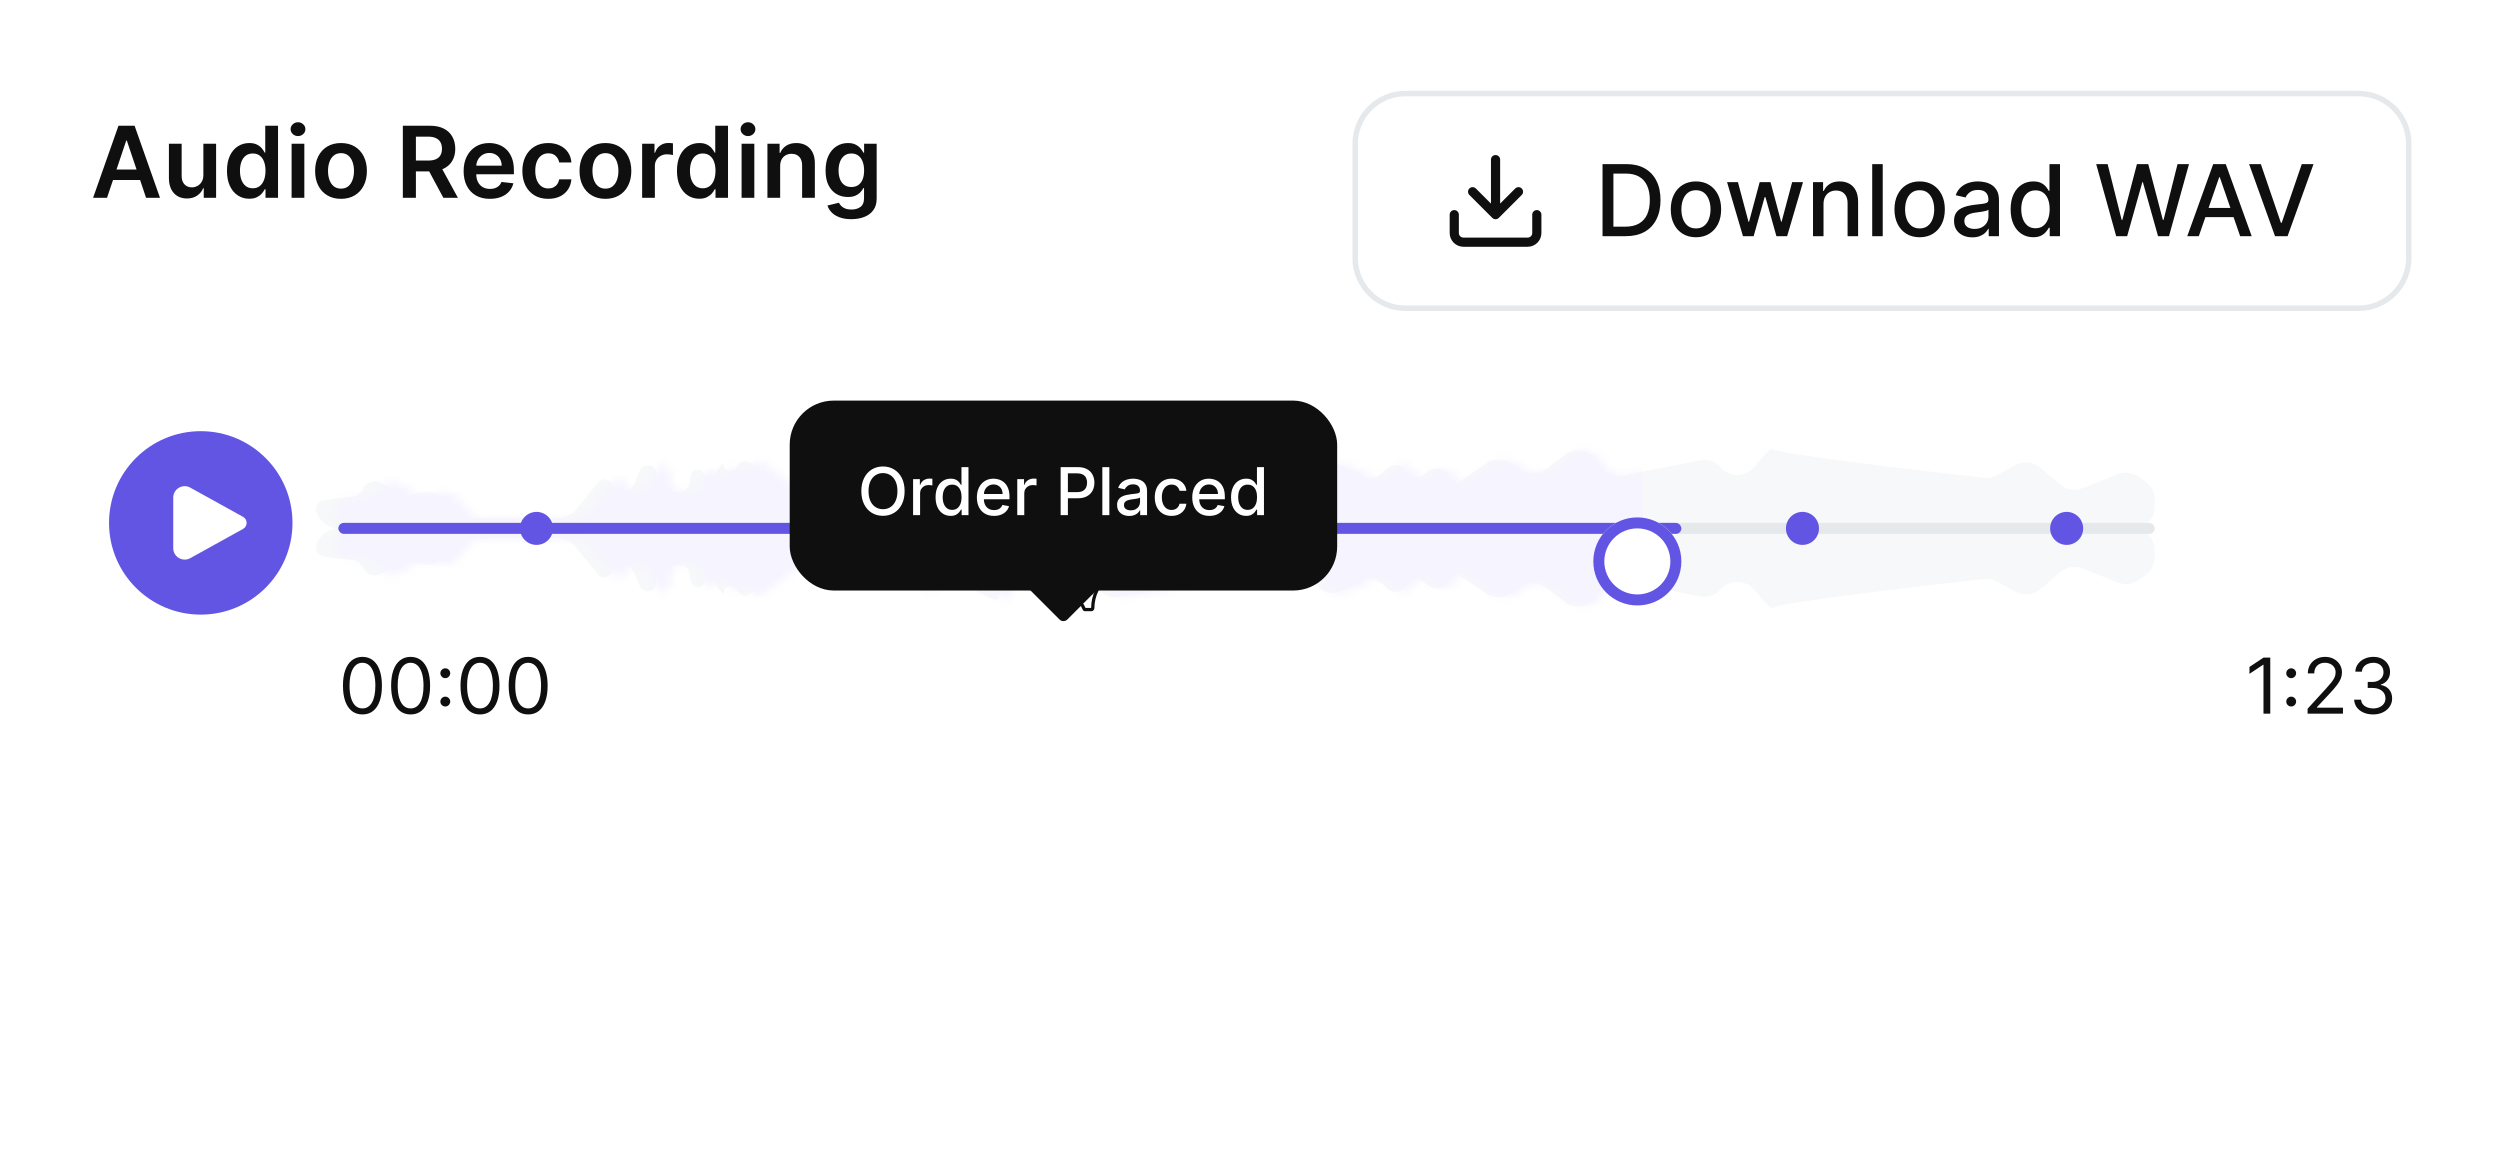<svg width="319" height="148" viewBox="0 0 319 148" fill="none" xmlns="http://www.w3.org/2000/svg">
<mask id="mask0_252_1200" style="mask-type:alpha" maskUnits="userSpaceOnUse" x="-21" y="-320" width="361" height="468">
<rect x="-20.667" y="-320" width="360" height="468" rx="30" fill="#002D63"/>
</mask>
<g mask="url(#mask0_252_1200)">
</g>
<g clip-path="url(#clip0_252_1200)">
<rect x="0.333" width="317.333" height="106.051" rx="14.24" fill="white"/>
<path d="M13.658 25.237H11.88L15.117 16.043H17.173L20.415 25.237H18.637L16.181 17.929H16.109L13.658 25.237ZM13.716 21.632H18.565V22.97H13.716V21.632ZM25.949 22.337V18.342H27.574V25.237H25.998V24.012H25.926C25.771 24.398 25.515 24.713 25.159 24.959C24.805 25.204 24.37 25.327 23.852 25.327C23.4 25.327 23.001 25.227 22.654 25.026C22.309 24.823 22.04 24.528 21.845 24.142C21.651 23.753 21.554 23.283 21.554 22.732V18.342H23.179V22.481C23.179 22.918 23.299 23.265 23.538 23.522C23.777 23.78 24.092 23.908 24.481 23.908C24.72 23.908 24.952 23.85 25.177 23.733C25.401 23.616 25.585 23.443 25.729 23.212C25.875 22.979 25.949 22.687 25.949 22.337ZM31.804 25.358C31.262 25.358 30.777 25.219 30.349 24.941C29.921 24.663 29.583 24.259 29.335 23.729C29.086 23.199 28.962 22.556 28.962 21.798C28.962 21.032 29.088 20.386 29.339 19.859C29.594 19.329 29.936 18.93 30.367 18.66C30.798 18.388 31.279 18.252 31.808 18.252C32.212 18.252 32.545 18.321 32.805 18.458C33.065 18.593 33.272 18.756 33.425 18.948C33.577 19.136 33.695 19.314 33.779 19.482H33.846V16.043H35.476V25.237H33.878V24.151H33.779C33.695 24.318 33.574 24.496 33.416 24.685C33.257 24.87 33.047 25.029 32.787 25.161C32.527 25.293 32.199 25.358 31.804 25.358ZM32.257 24.025C32.601 24.025 32.895 23.932 33.137 23.747C33.38 23.558 33.564 23.296 33.689 22.961C33.815 22.626 33.878 22.235 33.878 21.789C33.878 21.343 33.815 20.956 33.689 20.627C33.567 20.297 33.384 20.042 33.142 19.859C32.902 19.676 32.607 19.585 32.257 19.585C31.895 19.585 31.593 19.679 31.35 19.868C31.108 20.056 30.925 20.317 30.803 20.649C30.68 20.981 30.619 21.361 30.619 21.789C30.619 22.22 30.68 22.605 30.803 22.943C30.928 23.278 31.113 23.543 31.355 23.738C31.6 23.929 31.901 24.025 32.257 24.025ZM37.208 25.237V18.342H38.833V25.237H37.208ZM38.025 17.363C37.767 17.363 37.546 17.278 37.36 17.107C37.175 16.933 37.082 16.726 37.082 16.483C37.082 16.238 37.175 16.03 37.36 15.859C37.546 15.685 37.767 15.599 38.025 15.599C38.285 15.599 38.507 15.685 38.689 15.859C38.875 16.03 38.968 16.238 38.968 16.483C38.968 16.726 38.875 16.933 38.689 17.107C38.507 17.278 38.285 17.363 38.025 17.363ZM43.512 25.372C42.839 25.372 42.255 25.224 41.761 24.927C41.267 24.631 40.884 24.217 40.612 23.684C40.343 23.151 40.208 22.529 40.208 21.816C40.208 21.104 40.343 20.48 40.612 19.944C40.884 19.409 41.267 18.993 41.761 18.696C42.255 18.4 42.839 18.252 43.512 18.252C44.185 18.252 44.769 18.4 45.263 18.696C45.757 18.993 46.138 19.409 46.407 19.944C46.68 20.48 46.816 21.104 46.816 21.816C46.816 22.529 46.68 23.151 46.407 23.684C46.138 24.217 45.757 24.631 45.263 24.927C44.769 25.224 44.185 25.372 43.512 25.372ZM43.521 24.07C43.886 24.07 44.191 23.97 44.437 23.769C44.682 23.566 44.865 23.293 44.984 22.952C45.107 22.611 45.169 22.231 45.169 21.812C45.169 21.39 45.107 21.008 44.984 20.667C44.865 20.323 44.682 20.049 44.437 19.846C44.191 19.642 43.886 19.54 43.521 19.54C43.147 19.54 42.836 19.642 42.587 19.846C42.342 20.049 42.158 20.323 42.035 20.667C41.915 21.008 41.855 21.39 41.855 21.812C41.855 22.231 41.915 22.611 42.035 22.952C42.158 23.293 42.342 23.566 42.587 23.769C42.836 23.97 43.147 24.07 43.521 24.07ZM51.403 25.237V16.043H54.851C55.557 16.043 56.15 16.166 56.629 16.411C57.11 16.657 57.474 17.001 57.719 17.444C57.968 17.884 58.092 18.397 58.092 18.984C58.092 19.573 57.966 20.085 57.715 20.519C57.467 20.95 57.1 21.284 56.615 21.52C56.13 21.753 55.535 21.87 54.828 21.87H52.373V20.488H54.604C55.017 20.488 55.355 20.431 55.618 20.317C55.882 20.2 56.076 20.031 56.202 19.81C56.331 19.585 56.395 19.31 56.395 18.984C56.395 18.657 56.331 18.379 56.202 18.149C56.073 17.915 55.877 17.739 55.614 17.619C55.351 17.496 55.011 17.435 54.595 17.435H53.069V25.237H51.403ZM56.153 21.071L58.429 25.237H56.57L54.334 21.071H56.153ZM62.507 25.372C61.816 25.372 61.219 25.228 60.716 24.941C60.216 24.651 59.832 24.241 59.562 23.711C59.293 23.178 59.158 22.551 59.158 21.83C59.158 21.12 59.293 20.498 59.562 19.962C59.835 19.424 60.215 19.005 60.703 18.705C61.19 18.403 61.764 18.252 62.422 18.252C62.847 18.252 63.248 18.321 63.625 18.458C64.005 18.593 64.34 18.802 64.631 19.087C64.924 19.371 65.154 19.733 65.322 20.173C65.49 20.61 65.573 21.131 65.573 21.735V22.234H59.921V21.138H64.016C64.013 20.827 63.945 20.55 63.814 20.308C63.682 20.062 63.498 19.869 63.261 19.729C63.028 19.588 62.756 19.518 62.444 19.518C62.112 19.518 61.82 19.599 61.569 19.76C61.318 19.919 61.122 20.128 60.981 20.389C60.843 20.646 60.773 20.929 60.77 21.237V22.193C60.77 22.595 60.843 22.939 60.99 23.226C61.136 23.51 61.342 23.729 61.605 23.881C61.868 24.031 62.176 24.106 62.53 24.106C62.766 24.106 62.98 24.073 63.172 24.007C63.363 23.938 63.529 23.838 63.67 23.706C63.811 23.575 63.917 23.412 63.989 23.217L65.506 23.388C65.41 23.789 65.228 24.139 64.958 24.438C64.692 24.734 64.351 24.965 63.935 25.129C63.519 25.291 63.043 25.372 62.507 25.372ZM69.956 25.372C69.268 25.372 68.677 25.221 68.183 24.918C67.692 24.616 67.313 24.199 67.047 23.666C66.784 23.13 66.652 22.514 66.652 21.816C66.652 21.116 66.787 20.498 67.056 19.962C67.325 19.424 67.706 19.005 68.196 18.705C68.69 18.403 69.274 18.252 69.947 18.252C70.507 18.252 71.002 18.355 71.433 18.562C71.867 18.765 72.213 19.054 72.47 19.428C72.728 19.799 72.874 20.233 72.91 20.73H71.357C71.294 20.398 71.144 20.121 70.908 19.899C70.674 19.675 70.362 19.563 69.97 19.563C69.637 19.563 69.346 19.652 69.094 19.832C68.843 20.009 68.647 20.263 68.506 20.595C68.368 20.927 68.3 21.326 68.3 21.789C68.3 22.259 68.368 22.663 68.506 23.002C68.644 23.337 68.837 23.596 69.085 23.778C69.337 23.958 69.631 24.047 69.97 24.047C70.209 24.047 70.423 24.003 70.612 23.913C70.803 23.82 70.963 23.687 71.092 23.513C71.221 23.34 71.309 23.129 71.357 22.88H72.91C72.871 23.368 72.728 23.801 72.479 24.178C72.231 24.552 71.892 24.845 71.465 25.058C71.037 25.267 70.534 25.372 69.956 25.372ZM77.252 25.372C76.579 25.372 75.995 25.224 75.501 24.927C75.008 24.631 74.625 24.217 74.352 23.684C74.083 23.151 73.948 22.529 73.948 21.816C73.948 21.104 74.083 20.48 74.352 19.944C74.625 19.409 75.008 18.993 75.501 18.696C75.995 18.4 76.579 18.252 77.252 18.252C77.926 18.252 78.509 18.4 79.003 18.696C79.497 18.993 79.879 19.409 80.148 19.944C80.42 20.48 80.556 21.104 80.556 21.816C80.556 22.529 80.42 23.151 80.148 23.684C79.879 24.217 79.497 24.631 79.003 24.927C78.509 25.224 77.926 25.372 77.252 25.372ZM77.261 24.07C77.626 24.07 77.932 23.97 78.177 23.769C78.423 23.566 78.605 23.293 78.725 22.952C78.847 22.611 78.909 22.231 78.909 21.812C78.909 21.39 78.847 21.008 78.725 20.667C78.605 20.323 78.423 20.049 78.177 19.846C77.932 19.642 77.626 19.54 77.261 19.54C76.887 19.54 76.576 19.642 76.328 19.846C76.082 20.049 75.898 20.323 75.775 20.667C75.656 21.008 75.596 21.39 75.596 21.812C75.596 22.231 75.656 22.611 75.775 22.952C75.898 23.293 76.082 23.566 76.328 23.769C76.576 23.97 76.887 24.07 77.261 24.07ZM81.936 25.237V18.342H83.512V19.491H83.583C83.709 19.093 83.925 18.786 84.23 18.571C84.538 18.352 84.89 18.243 85.285 18.243C85.375 18.243 85.475 18.247 85.586 18.256C85.699 18.262 85.794 18.273 85.868 18.288V19.783C85.8 19.759 85.69 19.738 85.541 19.72C85.394 19.699 85.252 19.688 85.114 19.688C84.818 19.688 84.552 19.753 84.315 19.881C84.082 20.007 83.898 20.182 83.763 20.407C83.628 20.631 83.561 20.89 83.561 21.183V25.237H81.936ZM89.223 25.358C88.681 25.358 88.197 25.219 87.769 24.941C87.341 24.663 87.002 24.259 86.754 23.729C86.505 23.199 86.381 22.556 86.381 21.798C86.381 21.032 86.507 20.386 86.758 19.859C87.013 19.329 87.356 18.93 87.787 18.66C88.218 18.388 88.698 18.252 89.228 18.252C89.632 18.252 89.964 18.321 90.224 18.458C90.484 18.593 90.691 18.756 90.844 18.948C90.996 19.136 91.115 19.314 91.198 19.482H91.266V16.043H92.895V25.237H91.297V24.151H91.198C91.115 24.318 90.993 24.496 90.835 24.685C90.676 24.87 90.467 25.029 90.206 25.161C89.946 25.293 89.618 25.358 89.223 25.358ZM89.677 24.025C90.021 24.025 90.314 23.932 90.556 23.747C90.799 23.558 90.983 23.296 91.109 22.961C91.234 22.626 91.297 22.235 91.297 21.789C91.297 21.343 91.234 20.956 91.109 20.627C90.986 20.297 90.803 20.042 90.561 19.859C90.321 19.676 90.027 19.585 89.677 19.585C89.314 19.585 89.012 19.679 88.77 19.868C88.527 20.056 88.345 20.317 88.222 20.649C88.099 20.981 88.038 21.361 88.038 21.789C88.038 22.22 88.099 22.605 88.222 22.943C88.348 23.278 88.532 23.543 88.774 23.738C89.019 23.929 89.32 24.025 89.677 24.025ZM94.627 25.237V18.342H96.252V25.237H94.627ZM95.444 17.363C95.187 17.363 94.965 17.278 94.78 17.107C94.594 16.933 94.501 16.726 94.501 16.483C94.501 16.238 94.594 16.03 94.78 15.859C94.965 15.685 95.187 15.599 95.444 15.599C95.704 15.599 95.926 15.685 96.109 15.859C96.294 16.03 96.387 16.238 96.387 16.483C96.387 16.726 96.294 16.933 96.109 17.107C95.926 17.278 95.704 17.363 95.444 17.363ZM99.548 21.197V25.237H97.923V18.342H99.477V19.513H99.557C99.716 19.127 99.969 18.82 100.316 18.593C100.666 18.366 101.099 18.252 101.614 18.252C102.089 18.252 102.504 18.354 102.857 18.557C103.213 18.761 103.489 19.055 103.683 19.442C103.881 19.828 103.978 20.296 103.975 20.847V25.237H102.35V21.098C102.35 20.637 102.23 20.276 101.991 20.016C101.754 19.756 101.426 19.626 101.007 19.626C100.723 19.626 100.47 19.688 100.249 19.814C100.03 19.937 99.858 20.115 99.733 20.348C99.61 20.582 99.548 20.865 99.548 21.197ZM108.626 27.967C108.042 27.967 107.541 27.887 107.122 27.729C106.703 27.573 106.366 27.364 106.112 27.1C105.857 26.837 105.681 26.545 105.582 26.225L107.046 25.87C107.111 26.005 107.207 26.138 107.333 26.27C107.459 26.404 107.628 26.515 107.84 26.602C108.056 26.692 108.327 26.737 108.653 26.737C109.114 26.737 109.495 26.624 109.798 26.4C110.1 26.178 110.251 25.813 110.251 25.305V23.998H110.17C110.086 24.166 109.964 24.338 109.802 24.514C109.643 24.691 109.432 24.839 109.169 24.959C108.909 25.079 108.581 25.138 108.186 25.138C107.656 25.138 107.176 25.014 106.745 24.766C106.317 24.514 105.976 24.14 105.721 23.643C105.47 23.144 105.344 22.518 105.344 21.767C105.344 21.01 105.47 20.371 105.721 19.85C105.976 19.326 106.318 18.93 106.749 18.66C107.18 18.388 107.661 18.252 108.19 18.252C108.594 18.252 108.927 18.321 109.187 18.458C109.45 18.593 109.66 18.756 109.815 18.948C109.971 19.136 110.089 19.314 110.17 19.482H110.26V18.342H111.863V25.349C111.863 25.939 111.722 26.427 111.441 26.813C111.159 27.199 110.775 27.488 110.287 27.679C109.799 27.871 109.245 27.967 108.626 27.967ZM108.639 23.863C108.983 23.863 109.277 23.78 109.519 23.612C109.762 23.444 109.946 23.203 110.071 22.889C110.197 22.575 110.26 22.198 110.26 21.758C110.26 21.324 110.197 20.944 110.071 20.618C109.949 20.291 109.766 20.039 109.524 19.859C109.284 19.676 108.989 19.585 108.639 19.585C108.277 19.585 107.975 19.679 107.732 19.868C107.49 20.056 107.307 20.315 107.185 20.645C107.062 20.971 107.001 21.342 107.001 21.758C107.001 22.18 107.062 22.55 107.185 22.867C107.31 23.181 107.495 23.427 107.737 23.603C107.982 23.777 108.283 23.863 108.639 23.863Z" fill="#0F0F0F"/>
<path d="M272.42 67.438C273.837 67.581 274.943 68.778 274.943 70.233V71.085C274.943 71.964 274.532 72.792 273.831 73.323L272.992 73.96C272.21 74.553 271.177 74.695 270.264 74.335L265.707 72.539C264.739 72.157 263.637 72.342 262.847 73.021L260.355 75.16C259.475 75.915 258.222 76.052 257.2 75.505L254.764 74.202C254.264 73.935 253.695 73.824 253.131 73.887C243.822 74.921 226.686 76.956 226.293 77.537C226.057 77.884 225.05 76.773 223.994 75.402C222.891 73.972 220.737 73.836 219.56 75.206C218.919 75.952 217.927 76.296 216.962 76.106L207.079 74.164C205.935 73.939 204.771 74.444 204.154 75.433L203.768 76.051C202.893 77.452 201.003 77.799 199.687 76.801L197.3 74.99C196.352 74.272 195.054 74.228 194.06 74.881L192.768 75.73C191.798 76.367 190.536 76.341 189.586 75.674C187.838 74.446 185.789 73.044 185.584 73.042C185.479 73.042 185.283 73.386 185.06 73.873C184.522 75.051 183.003 75.45 182.043 74.58L181.773 74.335C181.091 73.716 180.035 73.847 179.515 74.574L179.322 74.881C178.802 75.608 177.746 75.739 177.064 75.12L176.313 74.439C175.439 73.646 174.107 73.646 173.233 74.439C173.023 74.629 172.779 74.779 172.514 74.881L170.871 75.512C169.585 76.005 168.144 75.341 167.686 74.042C167.291 72.922 166.148 72.248 164.977 72.443L142.754 76.147C141.766 76.311 140.766 75.938 140.127 75.166L140.025 75.042C139.56 74.48 138.896 74.12 138.17 74.04C134.599 73.646 129.069 73.042 128.827 73.042C128.488 73.043 127.475 75.664 127.306 76.413C127.196 76.896 124.882 75.624 123.075 74.525C122.329 74.071 121.42 73.963 120.598 74.257L118.186 75.12C117.244 75.457 116.197 75.265 115.418 74.637C113.963 73.462 112.175 72.106 111.766 72.106C111.721 72.106 111.673 72.122 111.624 72.153C110.129 73.116 108.533 74.25 107.221 73.049C106.585 72.466 105.684 72.271 104.864 72.538L104.218 72.749C103.635 72.939 103.006 72.933 102.427 72.733L102.028 72.594C101.146 72.288 100.169 72.441 99.422 73.001L95.718 75.78C95.252 76.13 94.59 76.035 94.24 75.569L93.915 75.138C93.41 74.466 92.34 74.823 92.34 75.664C92.34 76.05 91.825 75.315 91.293 74.443C90.937 73.86 90.066 73.88 89.762 74.492C89.399 75.224 88.314 75.07 88.169 74.267L87.962 73.119C87.856 72.532 87.345 72.106 86.749 72.106H85.087C84.335 72.106 83.725 72.715 83.725 73.467V74.4C83.725 75.461 82.352 75.881 81.757 75.002C81.718 74.944 81.684 74.882 81.657 74.817L80.906 73.031C80.67 72.471 80.12 72.106 79.511 72.106H79.133C78.656 72.106 78.241 72.433 78.129 72.897C77.93 73.725 76.868 73.969 76.328 73.31L73.419 69.763C72.886 69.112 72.088 68.734 71.246 68.734H59.781C58.903 68.735 58.075 69.145 57.544 69.845L56.722 70.926C56.085 71.765 55.032 72.177 53.995 71.993L52.493 71.727C51.828 71.609 51.142 71.734 50.562 72.08L48.698 73.193C47.831 73.711 46.706 73.358 46.29 72.438C46.041 71.885 45.515 71.508 44.913 71.446C43.527 71.304 41.692 71.1 41.158 70.981C41.128 70.975 41.097 70.964 41.066 70.949C39.322 70.132 41.013 67.589 42.928 67.431L43.114 67.423C41.126 67.423 39.265 64.74 41.066 63.897C41.097 63.882 41.128 63.871 41.158 63.864C41.692 63.746 43.527 63.542 44.913 63.401C45.515 63.339 46.041 62.962 46.29 62.409C46.706 61.489 47.83 61.135 48.698 61.652L50.562 62.766C51.142 63.112 51.828 63.238 52.493 63.12L53.995 62.854C55.032 62.67 56.085 63.081 56.722 63.92L57.544 65.002C58.075 65.701 58.903 66.112 59.781 66.112H71.246C72.088 66.112 72.886 65.735 73.419 65.084L76.328 61.537C76.868 60.878 77.93 61.121 78.129 61.95C78.241 62.414 78.656 62.741 79.133 62.741H79.511C80.12 62.741 80.67 62.376 80.906 61.816L81.657 60.029C81.684 59.964 81.718 59.902 81.757 59.844C82.352 58.965 83.725 59.386 83.725 60.447V61.379C83.725 62.131 84.335 62.741 85.087 62.741H86.749C87.345 62.741 87.856 62.314 87.962 61.727L88.169 60.58C88.314 59.777 89.399 59.623 89.762 60.354C90.066 60.966 90.937 60.986 91.293 60.402C91.825 59.531 92.34 58.796 92.34 59.183C92.34 60.023 93.41 60.381 93.915 59.709L94.24 59.276C94.59 58.811 95.252 58.717 95.718 59.066L99.422 61.845C100.169 62.405 101.146 62.558 102.028 62.252L102.427 62.114C103.006 61.914 103.635 61.908 104.218 62.098L104.864 62.308C105.684 62.575 106.585 62.381 107.221 61.798C108.533 60.597 110.129 61.73 111.624 62.693C111.673 62.724 111.721 62.741 111.766 62.741C112.175 62.741 113.963 61.383 115.418 60.209C116.197 59.581 117.244 59.39 118.186 59.727L120.598 60.589C121.42 60.883 122.329 60.776 123.075 60.322C124.882 59.223 127.197 57.95 127.306 58.434C127.475 59.183 128.489 61.803 128.827 61.805C129.069 61.805 134.599 61.2 138.17 60.806C138.896 60.726 139.56 60.366 140.025 59.804L140.127 59.681C140.766 58.909 141.766 58.535 142.754 58.699L164.977 62.403C166.149 62.599 167.291 61.924 167.686 60.804C168.144 59.505 169.585 58.841 170.871 59.334L172.514 59.965C172.779 60.067 173.023 60.217 173.233 60.407C174.107 61.2 175.439 61.2 176.313 60.407L177.064 59.727C177.746 59.108 178.802 59.238 179.322 59.966L179.515 60.273C180.035 61 181.091 61.13 181.773 60.512L182.043 60.267C183.002 59.397 184.522 59.795 185.06 60.973C185.283 61.46 185.479 61.805 185.584 61.805C185.789 61.803 187.838 60.401 189.586 59.173C190.536 58.506 191.798 58.479 192.768 59.116L194.06 59.966C195.054 60.619 196.352 60.575 197.3 59.856L199.687 58.046C201.003 57.047 202.893 57.395 203.768 58.796L204.154 59.413C204.771 60.402 205.935 60.907 207.079 60.683L216.962 58.74C217.927 58.551 218.919 58.895 219.56 59.641C220.737 61.011 222.891 60.874 223.994 59.443C225.05 58.072 226.057 56.962 226.293 57.31C226.686 57.891 243.822 59.926 253.131 60.96C253.695 61.023 254.264 60.912 254.764 60.645L257.2 59.341C258.222 58.794 259.475 58.931 260.355 59.687L262.847 61.825C263.637 62.504 264.738 62.69 265.707 62.308L270.264 60.511C271.177 60.151 272.21 60.294 272.992 60.887L273.831 61.523C274.532 62.055 274.943 62.883 274.943 63.762V64.614C274.943 66.166 273.685 67.423 272.133 67.423L272.42 67.438Z" fill="#F6F8F9"/>
<rect x="43.175" y="66.721" width="231.767" height="1.405" rx="0.702" fill="#E5E9EB"/>
<mask id="mask1_252_1200" style="mask-type:alpha" maskUnits="userSpaceOnUse" x="42" y="57" width="233" height="21">
<path d="M272.42 67.438C273.837 67.582 274.943 68.778 274.943 70.233V71.094C274.943 71.968 274.535 72.792 273.841 73.323L273.031 73.945C272.246 74.546 271.202 74.691 270.283 74.325L265.827 72.551C264.851 72.162 263.74 72.35 262.947 73.038L260.521 75.141C259.638 75.906 258.373 76.045 257.345 75.489L254.976 74.209C254.473 73.937 253.898 73.825 253.33 73.889C244.109 74.924 227.162 76.957 226.773 77.537C226.539 77.884 225.542 76.773 224.496 75.403C223.408 73.977 221.267 73.843 220.105 75.208C219.472 75.952 218.486 76.296 217.528 76.106L207.778 74.17C206.629 73.942 205.459 74.452 204.842 75.448L204.489 76.02C203.614 77.433 201.711 77.783 200.391 76.772L198.092 75.01C197.14 74.28 195.829 74.236 194.83 74.9L193.606 75.712C192.631 76.359 191.358 76.332 190.403 75.655C188.677 74.431 186.665 73.042 186.465 73.042C186.36 73.042 186.164 73.392 185.942 73.885C185.414 75.054 183.905 75.447 182.959 74.58L182.696 74.339C181.976 73.68 180.829 73.871 180.361 74.728C179.893 75.585 178.745 75.776 178.025 75.116L177.288 74.441C176.424 73.649 175.099 73.649 174.235 74.441C174.028 74.63 173.787 74.779 173.525 74.881L171.916 75.505C170.634 76.001 169.197 75.337 168.744 74.04C168.353 72.923 167.214 72.249 166.046 72.445L144.085 76.143C143.091 76.31 142.083 75.931 141.445 75.151L141.362 75.051C140.897 74.484 140.231 74.121 139.502 74.039C135.966 73.645 130.509 73.042 130.268 73.042C129.934 73.042 128.93 75.664 128.763 76.413C128.656 76.895 126.379 75.633 124.592 74.536C123.842 74.076 122.924 73.967 122.096 74.266L119.759 75.111C118.811 75.453 117.754 75.258 116.972 74.621C115.534 73.45 113.779 72.106 113.376 72.106C113.327 72.106 113.275 72.125 113.222 72.162C111.778 73.171 110.17 74.245 108.876 73.049C108.247 72.467 107.351 72.272 106.537 72.54L105.918 72.743C105.331 72.937 104.696 72.931 104.112 72.727L103.759 72.604C102.871 72.293 101.886 72.447 101.135 73.016L97.489 75.778C97.027 76.127 96.368 76.034 96.022 75.569L95.707 75.146C95.207 74.475 94.141 74.828 94.141 75.664C94.141 76.05 93.631 75.316 93.105 74.445C92.754 73.863 91.888 73.884 91.588 74.493C91.231 75.219 90.154 75.067 90.012 74.271L89.805 73.113C89.701 72.53 89.194 72.106 88.601 72.106H86.964C86.217 72.106 85.611 72.712 85.611 73.459V74.409C85.611 75.461 84.248 75.875 83.663 75.001C83.624 74.944 83.591 74.882 83.564 74.819L82.816 73.025C82.584 72.468 82.041 72.106 81.438 72.106H81.068C80.594 72.106 80.182 72.431 80.072 72.893C79.875 73.719 78.815 73.96 78.28 73.301L75.415 69.773C74.882 69.116 74.081 68.734 73.235 68.734H61.925C61.042 68.735 60.211 69.15 59.68 69.856L58.886 70.911C58.249 71.758 57.189 72.174 56.145 71.987L54.707 71.73C54.036 71.609 53.344 71.738 52.76 72.09L50.941 73.187C50.078 73.707 48.955 73.354 48.544 72.435C48.299 71.884 47.776 71.508 47.176 71.446C45.805 71.304 43.992 71.1 43.463 70.982C43.433 70.975 43.401 70.964 43.369 70.948C41.637 70.113 43.329 67.588 45.241 67.431L45.426 67.423C43.442 67.423 41.582 64.761 43.369 63.899C43.401 63.883 43.433 63.871 43.463 63.864C43.992 63.746 45.805 63.542 47.176 63.401C47.776 63.338 48.299 62.963 48.544 62.412C48.955 61.492 50.078 61.14 50.941 61.66L52.76 62.757C53.344 63.109 54.036 63.236 54.707 63.116L56.145 62.858C57.189 62.672 58.249 63.088 58.886 63.936L59.68 64.991C60.211 65.697 61.042 66.112 61.925 66.112H73.235C74.081 66.112 74.882 65.73 75.415 65.073L78.28 61.546C78.815 60.886 79.875 61.128 80.072 61.954C80.182 62.415 80.594 62.741 81.068 62.741H81.438C82.041 62.741 82.584 62.379 82.816 61.822L83.564 60.028C83.591 59.964 83.624 59.903 83.663 59.845C84.248 58.971 85.611 59.386 85.611 60.438V61.388C85.611 62.135 86.217 62.741 86.964 62.741H88.601C89.194 62.741 89.701 62.317 89.805 61.733L90.012 60.575C90.155 59.779 91.232 59.627 91.588 60.354C91.888 60.963 92.754 60.983 93.105 60.401C93.631 59.53 94.141 58.797 94.141 59.183C94.141 60.019 95.207 60.372 95.707 59.701L96.022 59.278C96.368 58.813 97.027 58.719 97.489 59.069L101.135 61.831C101.886 62.4 102.871 62.554 103.759 62.243L104.112 62.12C104.696 61.916 105.331 61.909 105.918 62.103L106.537 62.307C107.351 62.575 108.247 62.38 108.876 61.798C110.17 60.602 111.778 61.676 113.222 62.685C113.275 62.722 113.327 62.741 113.376 62.741C113.779 62.741 115.534 61.396 116.972 60.225C117.754 59.588 118.811 59.394 119.759 59.736L122.096 60.581C122.924 60.88 123.842 60.77 124.592 60.31C126.379 59.213 128.656 57.952 128.763 58.434C128.931 59.183 129.934 61.805 130.268 61.805C130.509 61.805 135.966 61.202 139.502 60.808C140.231 60.727 140.897 60.363 141.362 59.796L141.445 59.695C142.083 58.915 143.091 58.537 144.085 58.704L166.046 62.401C167.214 62.597 168.353 61.923 168.744 60.806C169.197 59.509 170.635 58.845 171.917 59.342L173.525 59.966C173.787 60.068 174.028 60.217 174.235 60.406C175.099 61.198 176.424 61.198 177.288 60.406L178.025 59.731C178.745 59.071 179.893 59.262 180.361 60.119C180.829 60.976 181.977 61.167 182.697 60.508L182.959 60.266C183.905 59.399 185.414 59.793 185.942 60.962C186.164 61.455 186.36 61.805 186.465 61.805C186.665 61.805 188.677 60.416 190.403 59.191C191.358 58.514 192.631 58.488 193.606 59.135L194.83 59.947C195.829 60.611 197.14 60.566 198.092 59.836L200.391 58.074C201.711 57.063 203.615 57.414 204.489 58.827L204.842 59.398C205.459 60.394 206.628 60.904 207.778 60.676L217.528 58.741C218.486 58.551 219.472 58.895 220.105 59.639C221.267 61.004 223.408 60.87 224.496 59.444C225.542 58.073 226.541 56.961 226.774 57.31C227.165 57.89 244.109 59.923 253.33 60.958C253.898 61.022 254.473 60.91 254.976 60.638L257.345 59.358C258.373 58.802 259.638 58.941 260.521 59.706L262.947 61.809C263.74 62.496 264.851 62.684 265.827 62.296L270.283 60.522C271.202 60.156 272.246 60.3 273.031 60.901L273.841 61.524C274.535 62.055 274.943 62.879 274.943 63.753V64.614C274.943 66.166 273.685 67.423 272.133 67.423L272.42 67.438Z" fill="#F4F4F4"/>
</mask>
<g mask="url(#mask1_252_1200)">
<rect x="36.854" y="51.27" width="172.772" height="30.2" fill="#F6F4FF"/>
</g>
<rect x="43.175" y="66.721" width="171.367" height="1.405" rx="0.702" fill="#6355E3"/>
<path d="M13.912 66.721C13.912 60.256 19.152 55.016 25.617 55.016C32.082 55.016 37.322 60.256 37.322 66.721C37.322 73.186 32.082 78.426 25.617 78.426C19.152 78.426 13.912 73.186 13.912 66.721ZM24.277 62.22C23.302 61.68 22.105 62.385 22.105 63.5V69.942C22.105 71.057 23.302 71.762 24.277 71.222L31.017 67.489C31.297 67.334 31.47 67.04 31.47 66.721C31.47 66.402 31.297 66.108 31.017 65.953L24.277 62.22Z" fill="#6355E3"/>
<path d="M46.248 91.163C45.722 91.163 45.274 91.02 44.904 90.733C44.534 90.445 44.251 90.027 44.055 89.48C43.86 88.93 43.762 88.267 43.762 87.49C43.762 86.717 43.86 86.057 44.055 85.51C44.253 84.96 44.537 84.541 44.907 84.253C45.28 83.962 45.727 83.816 46.248 83.816C46.77 83.816 47.215 83.962 47.585 84.253C47.958 84.541 48.242 84.96 48.437 85.51C48.635 86.057 48.734 86.717 48.734 87.49C48.734 88.267 48.636 88.93 48.441 89.48C48.245 90.027 47.962 90.445 47.592 90.733C47.222 91.02 46.774 91.163 46.248 91.163ZM46.248 90.395C46.77 90.395 47.175 90.143 47.463 89.64C47.752 89.138 47.896 88.421 47.896 87.49C47.896 86.87 47.83 86.343 47.697 85.908C47.567 85.472 47.378 85.141 47.132 84.913C46.887 84.685 46.593 84.57 46.248 84.57C45.731 84.57 45.328 84.825 45.036 85.335C44.745 85.843 44.6 86.561 44.6 87.49C44.6 88.109 44.665 88.635 44.796 89.068C44.926 89.501 45.113 89.83 45.358 90.056C45.605 90.282 45.901 90.395 46.248 90.395ZM52.393 91.163C51.867 91.163 51.419 91.02 51.049 90.733C50.679 90.445 50.396 90.027 50.201 89.48C50.005 88.93 49.907 88.267 49.907 87.49C49.907 86.717 50.005 86.057 50.201 85.51C50.398 84.96 50.682 84.541 51.053 84.253C51.425 83.962 51.872 83.816 52.393 83.816C52.915 83.816 53.361 83.962 53.731 84.253C54.103 84.541 54.387 84.96 54.583 85.51C54.781 86.057 54.88 86.717 54.88 87.49C54.88 88.267 54.782 88.93 54.586 89.48C54.391 90.027 54.108 90.445 53.738 90.733C53.368 91.02 52.919 91.163 52.393 91.163ZM52.393 90.395C52.915 90.395 53.32 90.143 53.608 89.64C53.897 89.138 54.041 88.421 54.041 87.49C54.041 86.87 53.975 86.343 53.843 85.908C53.712 85.472 53.524 85.141 53.277 84.913C53.032 84.685 52.738 84.57 52.393 84.57C51.877 84.57 51.473 84.825 51.182 85.335C50.891 85.843 50.745 86.561 50.745 87.49C50.745 88.109 50.81 88.635 50.941 89.068C51.071 89.501 51.259 89.83 51.503 90.056C51.75 90.282 52.047 90.395 52.393 90.395ZM56.821 90.15C56.649 90.15 56.501 90.088 56.377 89.965C56.254 89.842 56.192 89.694 56.192 89.522C56.192 89.35 56.254 89.202 56.377 89.078C56.501 88.955 56.649 88.893 56.821 88.893C56.993 88.893 57.141 88.955 57.264 89.078C57.388 89.202 57.449 89.35 57.449 89.522C57.449 89.636 57.42 89.74 57.362 89.836C57.306 89.931 57.231 90.008 57.135 90.066C57.042 90.122 56.937 90.15 56.821 90.15ZM56.821 86.533C56.649 86.533 56.501 86.471 56.377 86.348C56.254 86.224 56.192 86.077 56.192 85.904C56.192 85.732 56.254 85.584 56.377 85.461C56.501 85.338 56.649 85.276 56.821 85.276C56.993 85.276 57.141 85.338 57.264 85.461C57.388 85.584 57.449 85.732 57.449 85.904C57.449 86.018 57.42 86.123 57.362 86.219C57.306 86.314 57.231 86.391 57.135 86.449C57.042 86.505 56.937 86.533 56.821 86.533ZM61.247 91.163C60.721 91.163 60.272 91.02 59.902 90.733C59.532 90.445 59.249 90.027 59.054 89.48C58.858 88.93 58.761 88.267 58.761 87.49C58.761 86.717 58.858 86.057 59.054 85.51C59.252 84.96 59.536 84.541 59.906 84.253C60.278 83.962 60.725 83.816 61.247 83.816C61.768 83.816 62.214 83.962 62.584 84.253C62.956 84.541 63.24 84.96 63.436 85.51C63.634 86.057 63.733 86.717 63.733 87.49C63.733 88.267 63.635 88.93 63.439 89.48C63.244 90.027 62.961 90.445 62.591 90.733C62.221 91.02 61.773 91.163 61.247 91.163ZM61.247 90.395C61.768 90.395 62.173 90.143 62.462 89.64C62.75 89.138 62.895 88.421 62.895 87.49C62.895 86.87 62.828 86.343 62.696 85.908C62.565 85.472 62.377 85.141 62.13 84.913C61.886 84.685 61.591 84.57 61.247 84.57C60.73 84.57 60.326 84.825 60.035 85.335C59.744 85.843 59.599 86.561 59.599 87.49C59.599 88.109 59.664 88.635 59.794 89.068C59.924 89.501 60.112 89.83 60.356 90.056C60.603 90.282 60.9 90.395 61.247 90.395ZM67.392 91.163C66.866 91.163 66.418 91.02 66.048 90.733C65.677 90.445 65.395 90.027 65.199 89.48C65.004 88.93 64.906 88.267 64.906 87.49C64.906 86.717 65.004 86.057 65.199 85.51C65.397 84.96 65.681 84.541 66.051 84.253C66.424 83.962 66.871 83.816 67.392 83.816C67.913 83.816 68.359 83.962 68.729 84.253C69.102 84.541 69.386 84.96 69.581 85.51C69.779 86.057 69.878 86.717 69.878 87.49C69.878 88.267 69.78 88.93 69.585 89.48C69.389 90.027 69.106 90.445 68.736 90.733C68.366 91.02 67.918 91.163 67.392 91.163ZM67.392 90.395C67.913 90.395 68.318 90.143 68.607 89.64C68.896 89.138 69.04 88.421 69.04 87.49C69.04 86.87 68.974 86.343 68.841 85.908C68.711 85.472 68.522 85.141 68.275 84.913C68.031 84.685 67.736 84.57 67.392 84.57C66.875 84.57 66.471 84.825 66.18 85.335C65.889 85.843 65.744 86.561 65.744 87.49C65.744 88.109 65.809 88.635 65.939 89.068C66.07 89.501 66.257 89.83 66.502 90.056C66.748 90.282 67.045 90.395 67.392 90.395Z" fill="#0F0F0F"/>
<path d="M289.686 83.914V91.065H288.82V84.822H288.778L287.032 85.981V85.101L288.82 83.914H289.686ZM292.357 90.15C292.184 90.15 292.037 90.088 291.913 89.965C291.79 89.842 291.728 89.694 291.728 89.522C291.728 89.35 291.79 89.202 291.913 89.078C292.037 88.955 292.184 88.893 292.357 88.893C292.529 88.893 292.677 88.955 292.8 89.078C292.923 89.202 292.985 89.35 292.985 89.522C292.985 89.636 292.956 89.74 292.898 89.836C292.842 89.931 292.766 90.008 292.671 90.066C292.578 90.122 292.473 90.15 292.357 90.15ZM292.357 86.533C292.184 86.533 292.037 86.471 291.913 86.348C291.79 86.224 291.728 86.077 291.728 85.904C291.728 85.732 291.79 85.584 291.913 85.461C292.037 85.338 292.184 85.276 292.357 85.276C292.529 85.276 292.677 85.338 292.8 85.461C292.923 85.584 292.985 85.732 292.985 85.904C292.985 86.018 292.956 86.123 292.898 86.219C292.842 86.314 292.766 86.391 292.671 86.449C292.578 86.505 292.473 86.533 292.357 86.533ZM294.45 91.065V90.436L296.81 87.853C297.087 87.55 297.315 87.287 297.495 87.064C297.674 86.838 297.807 86.626 297.893 86.428C297.981 86.228 298.025 86.018 298.025 85.8C298.025 85.548 297.965 85.331 297.844 85.147C297.725 84.963 297.562 84.821 297.355 84.721C297.148 84.621 296.915 84.57 296.657 84.57C296.382 84.57 296.142 84.628 295.937 84.742C295.735 84.853 295.578 85.01 295.466 85.213C295.357 85.415 295.302 85.653 295.302 85.925H294.478C294.478 85.506 294.574 85.138 294.768 84.822C294.961 84.505 295.224 84.259 295.557 84.082C295.892 83.905 296.268 83.816 296.685 83.816C297.104 83.816 297.475 83.905 297.798 84.082C298.122 84.259 298.376 84.497 298.56 84.797C298.744 85.098 298.835 85.432 298.835 85.8C298.835 86.063 298.788 86.32 298.692 86.571C298.599 86.82 298.436 87.099 298.203 87.406C297.973 87.711 297.653 88.083 297.243 88.523L295.637 90.241V90.297H298.961V91.065H294.45ZM302.819 91.163C302.359 91.163 301.948 91.084 301.587 90.925C301.228 90.767 300.943 90.547 300.731 90.266C300.522 89.981 300.408 89.652 300.389 89.277H301.269C301.288 89.508 301.367 89.707 301.507 89.874C301.646 90.04 301.829 90.168 302.055 90.258C302.281 90.349 302.531 90.395 302.805 90.395C303.113 90.395 303.385 90.341 303.623 90.234C303.86 90.127 304.046 89.978 304.181 89.787C304.316 89.596 304.384 89.375 304.384 89.124C304.384 88.861 304.319 88.629 304.188 88.429C304.058 88.226 303.867 88.068 303.616 87.954C303.364 87.84 303.057 87.783 302.694 87.783H302.121V87.015H302.694C302.978 87.015 303.227 86.963 303.441 86.861C303.657 86.759 303.826 86.614 303.947 86.428C304.071 86.242 304.132 86.023 304.132 85.772C304.132 85.53 304.079 85.319 303.972 85.14C303.865 84.96 303.713 84.821 303.518 84.721C303.325 84.621 303.096 84.57 302.833 84.57C302.587 84.57 302.354 84.616 302.135 84.707C301.919 84.795 301.742 84.924 301.604 85.094C301.467 85.262 301.393 85.464 301.381 85.702H300.543C300.557 85.327 300.67 84.999 300.882 84.717C301.093 84.433 301.37 84.212 301.713 84.054C302.057 83.895 302.435 83.816 302.847 83.816C303.29 83.816 303.669 83.906 303.986 84.085C304.302 84.262 304.546 84.496 304.715 84.787C304.885 85.078 304.97 85.392 304.97 85.73C304.97 86.132 304.864 86.476 304.653 86.76C304.443 87.044 304.158 87.24 303.797 87.35V87.406C304.249 87.48 304.601 87.672 304.855 87.982C305.109 88.289 305.236 88.67 305.236 89.124C305.236 89.512 305.13 89.862 304.918 90.171C304.708 90.478 304.422 90.721 304.059 90.897C303.696 91.074 303.283 91.163 302.819 91.163Z" fill="#0F0F0F"/>
<g filter="url(#filter0_dd_252_1200)">
<circle cx="208.924" cy="67.423" r="5.619" fill="white"/>
<circle cx="208.924" cy="67.423" r="4.916" stroke="#6355E3" stroke-width="1.405"/>
</g>
<circle cx="135.18" cy="67.423" r="2.107" fill="#6355E3"/>
<circle cx="229.994" cy="67.423" r="2.107" fill="#6355E3"/>
<circle cx="263.705" cy="67.423" r="2.107" fill="#6355E3"/>
<circle cx="68.459" cy="67.423" r="2.107" fill="#6355E3"/>
<g filter="url(#filter1_d_252_1200)">
<path d="M135.282 77.431H137.293C137.316 77.431 137.339 77.422 137.355 77.405L137.932 76.829C137.996 76.765 138.083 76.729 138.173 76.729C138.302 76.729 138.419 76.802 138.477 76.917L138.721 77.405C138.729 77.421 138.745 77.431 138.763 77.431H139.592C139.7 77.431 139.788 77.344 139.788 77.236C139.788 76.441 139.973 75.656 140.328 74.945C140.784 74.035 141.338 73.112 141.175 72.049L141.047 71.216C141.007 70.953 140.781 70.759 140.515 70.759H140.418C140.174 70.759 139.976 70.957 139.976 71.201V71.549C139.976 71.6 139.934 71.643 139.882 71.643C139.83 71.643 139.788 71.6 139.788 71.549V70.759C139.788 70.371 139.473 70.057 139.085 70.057C138.697 70.057 138.383 70.371 138.383 70.759V71.564C138.383 71.661 138.304 71.739 138.207 71.739C138.111 71.739 138.032 71.661 138.032 71.564V70.759C138.032 70.371 137.717 70.057 137.33 70.057C136.942 70.057 136.627 70.371 136.627 70.759V71.771C136.627 71.799 136.621 71.825 136.609 71.85C136.544 71.979 136.359 71.979 136.295 71.85C136.282 71.825 136.276 71.799 136.276 71.771V68.301C136.276 67.843 135.903 67.248 135.398 67.248C134.893 67.248 134.52 67.843 134.52 68.301V72.644C134.52 72.766 134.421 72.866 134.298 72.866C134.218 72.866 134.145 72.824 134.104 72.756C133.969 72.529 133.654 72.014 133.467 71.813C133.361 71.699 133.149 71.618 132.943 71.563C132.623 71.477 132.298 71.635 132.114 71.91C131.88 72.262 131.926 72.73 132.225 73.029L132.802 73.606C133.008 73.812 133.164 74.064 133.256 74.341L133.291 74.446C133.407 74.793 133.601 75.108 133.859 75.366L134.768 76.274C135.059 76.566 135.223 76.96 135.223 77.372C135.223 77.405 135.249 77.431 135.282 77.431Z" fill="white"/>
<path d="M135.282 77.431H137.293C137.316 77.431 137.339 77.422 137.355 77.405L137.932 76.829C137.996 76.765 138.083 76.729 138.173 76.729C138.302 76.729 138.419 76.802 138.477 76.917L138.721 77.405C138.729 77.421 138.745 77.431 138.763 77.431H139.592C139.7 77.431 139.788 77.344 139.788 77.236C139.788 76.441 139.973 75.656 140.328 74.945C140.784 74.035 141.338 73.112 141.175 72.049L141.047 71.216C141.007 70.953 140.781 70.759 140.515 70.759H140.418C140.174 70.759 139.976 70.957 139.976 71.201V71.549C139.976 71.6 139.934 71.643 139.882 71.643C139.83 71.643 139.788 71.6 139.788 71.549V70.759C139.788 70.371 139.473 70.057 139.085 70.057C138.697 70.057 138.383 70.371 138.383 70.759V71.564C138.383 71.661 138.304 71.739 138.207 71.739C138.111 71.739 138.032 71.661 138.032 71.564V70.759C138.032 70.371 137.717 70.057 137.33 70.057C136.942 70.057 136.627 70.371 136.627 70.759V71.771C136.627 71.799 136.621 71.825 136.609 71.85C136.544 71.979 136.359 71.979 136.295 71.85C136.282 71.825 136.276 71.799 136.276 71.771V68.301C136.276 67.843 135.903 67.248 135.398 67.248C134.893 67.248 134.52 67.843 134.52 68.301V72.644C134.52 72.766 134.421 72.866 134.298 72.866C134.218 72.866 134.145 72.824 134.104 72.756C133.969 72.529 133.654 72.014 133.467 71.813C133.361 71.699 133.149 71.618 132.943 71.563C132.623 71.477 132.298 71.635 132.114 71.91C131.88 72.262 131.926 72.73 132.225 73.029L132.802 73.606C133.008 73.812 133.164 74.064 133.256 74.341L133.291 74.446C133.407 74.793 133.601 75.108 133.859 75.366L134.768 76.274C135.059 76.566 135.223 76.96 135.223 77.372C135.223 77.405 135.249 77.431 135.282 77.431Z" stroke="#0F0F0F" stroke-width="0.421"/>
</g>
<line x1="136.47" y1="73.118" x2="136.47" y2="75.82" stroke="#0F0F0F" stroke-width="0.421"/>
<line x1="137.857" y1="73.118" x2="137.857" y2="75.82" stroke="#0F0F0F" stroke-width="0.421"/>
<line x1="139.277" y1="73.118" x2="139.277" y2="75.82" stroke="#0F0F0F" stroke-width="0.421"/>
<path d="M179.326 11.94H300.956C304.493 11.94 307.359 14.806 307.359 18.343V32.926C307.359 36.463 304.493 39.33 300.956 39.331H179.326C175.79 39.331 172.923 36.463 172.923 32.926V18.343C172.923 14.806 175.79 11.94 179.326 11.94Z" fill="white"/>
<path d="M179.326 11.94H300.956C304.493 11.94 307.359 14.806 307.359 18.343V32.926C307.359 36.463 304.493 39.33 300.956 39.331H179.326C175.79 39.331 172.923 36.463 172.923 32.926V18.343C172.923 14.806 175.79 11.94 179.326 11.94Z" stroke="#E5E9EB" stroke-width="0.702"/>
<path d="M190.817 27.976C190.822 27.976 190.827 27.976 190.832 27.976C190.837 27.976 190.843 27.976 190.848 27.976C191.008 27.971 191.152 27.903 191.255 27.795L194.172 24.878C194.401 24.649 194.401 24.279 194.172 24.05C193.943 23.822 193.573 23.822 193.344 24.05L191.417 25.978V20.367C191.417 20.044 191.155 19.782 190.832 19.782C190.509 19.782 190.246 20.044 190.246 20.367V25.978L188.319 24.05C188.09 23.822 187.72 23.822 187.492 24.05C187.263 24.279 187.263 24.649 187.492 24.878L190.408 27.795C190.512 27.903 190.656 27.972 190.817 27.976Z" fill="#0F0F0F"/>
<path d="M196.684 29.732C196.684 30.7 195.897 31.488 194.929 31.488H186.735C185.767 31.488 184.979 30.7 184.979 29.732V27.391C184.979 27.067 185.241 26.805 185.564 26.805C185.887 26.805 186.15 27.067 186.15 27.391V29.732C186.15 30.055 186.412 30.317 186.735 30.317H194.929C195.252 30.317 195.514 30.055 195.514 29.732V27.391C195.514 27.067 195.776 26.805 196.099 26.805C196.423 26.805 196.684 27.067 196.684 27.391V29.732Z" fill="#0F0F0F"/>
<path d="M207.46 30.135H204.484V20.941H207.554C208.455 20.941 209.229 21.125 209.875 21.493C210.522 21.858 211.017 22.383 211.361 23.069C211.709 23.751 211.882 24.57 211.882 25.524C211.882 26.482 211.707 27.305 211.357 27.993C211.01 28.682 210.507 29.212 209.848 29.583C209.19 29.951 208.394 30.135 207.46 30.135ZM205.871 28.923H207.384C208.084 28.923 208.666 28.791 209.13 28.528C209.594 28.261 209.941 27.877 210.172 27.374C210.402 26.868 210.517 26.252 210.517 25.524C210.517 24.803 210.402 24.191 210.172 23.688C209.944 23.185 209.605 22.804 209.153 22.543C208.701 22.283 208.14 22.153 207.469 22.153H205.871V28.923ZM216.404 30.274C215.757 30.274 215.193 30.126 214.711 29.829C214.23 29.533 213.856 29.119 213.589 28.586C213.323 28.053 213.19 27.431 213.19 26.718C213.19 26.003 213.323 25.378 213.589 24.842C213.856 24.306 214.23 23.89 214.711 23.594C215.193 23.298 215.757 23.149 216.404 23.149C217.05 23.149 217.615 23.298 218.096 23.594C218.578 23.89 218.952 24.306 219.219 24.842C219.485 25.378 219.618 26.003 219.618 26.718C219.618 27.431 219.485 28.053 219.219 28.586C218.952 29.119 218.578 29.533 218.096 29.829C217.615 30.126 217.05 30.274 216.404 30.274ZM216.408 29.147C216.827 29.147 217.175 29.036 217.45 28.815C217.725 28.593 217.929 28.299 218.06 27.931C218.195 27.562 218.263 27.157 218.263 26.714C218.263 26.274 218.195 25.87 218.06 25.502C217.929 25.131 217.725 24.833 217.45 24.608C217.175 24.384 216.827 24.272 216.408 24.272C215.986 24.272 215.636 24.384 215.358 24.608C215.083 24.833 214.878 25.131 214.743 25.502C214.611 25.87 214.545 26.274 214.545 26.714C214.545 27.157 214.611 27.562 214.743 27.931C214.878 28.299 215.083 28.593 215.358 28.815C215.636 29.036 215.986 29.147 216.408 29.147ZM222.402 30.135L220.372 23.239H221.76L223.111 28.303H223.178L224.534 23.239H225.921L227.268 28.281H227.335L228.678 23.239H230.065L228.04 30.135H226.671L225.27 25.156H225.167L223.766 30.135H222.402ZM232.681 26.041V30.135H231.339V23.239H232.627V24.362H232.712C232.871 23.996 233.119 23.703 233.458 23.482C233.799 23.26 234.228 23.149 234.746 23.149C235.216 23.149 235.627 23.248 235.981 23.446C236.334 23.64 236.608 23.931 236.802 24.317C236.997 24.703 237.094 25.18 237.094 25.749V30.135H235.752V25.91C235.752 25.411 235.621 25.02 235.361 24.739C235.101 24.454 234.743 24.312 234.288 24.312C233.977 24.312 233.7 24.38 233.458 24.514C233.218 24.649 233.028 24.846 232.888 25.107C232.75 25.364 232.681 25.675 232.681 26.041ZM240.236 20.941V30.135H238.894V20.941H240.236ZM244.947 30.274C244.3 30.274 243.736 30.126 243.254 29.829C242.773 29.533 242.398 29.119 242.132 28.586C241.866 28.053 241.733 27.431 241.733 26.718C241.733 26.003 241.866 25.378 242.132 24.842C242.398 24.306 242.773 23.89 243.254 23.594C243.736 23.298 244.3 23.149 244.947 23.149C245.593 23.149 246.158 23.298 246.639 23.594C247.121 23.89 247.495 24.306 247.762 24.842C248.028 25.378 248.161 26.003 248.161 26.718C248.161 27.431 248.028 28.053 247.762 28.586C247.495 29.119 247.121 29.533 246.639 29.829C246.158 30.126 245.593 30.274 244.947 30.274ZM244.951 29.147C245.37 29.147 245.718 29.036 245.993 28.815C246.268 28.593 246.472 28.299 246.603 27.931C246.738 27.562 246.805 27.157 246.805 26.714C246.805 26.274 246.738 25.87 246.603 25.502C246.472 25.131 246.268 24.833 245.993 24.608C245.718 24.384 245.37 24.272 244.951 24.272C244.529 24.272 244.179 24.384 243.901 24.608C243.626 24.833 243.421 25.131 243.286 25.502C243.154 25.87 243.088 26.274 243.088 26.714C243.088 27.157 243.154 27.562 243.286 27.931C243.421 28.299 243.626 28.593 243.901 28.815C244.179 29.036 244.529 29.147 244.951 29.147ZM251.666 30.287C251.229 30.287 250.834 30.207 250.481 30.045C250.128 29.88 249.848 29.642 249.642 29.331C249.438 29.02 249.336 28.638 249.336 28.186C249.336 27.797 249.411 27.477 249.561 27.226C249.71 26.974 249.912 26.775 250.167 26.629C250.421 26.482 250.706 26.371 251.02 26.297C251.334 26.222 251.654 26.165 251.98 26.126C252.394 26.078 252.729 26.039 252.986 26.009C253.243 25.976 253.431 25.924 253.547 25.852C253.664 25.78 253.722 25.663 253.722 25.502V25.47C253.722 25.078 253.612 24.775 253.39 24.559C253.172 24.344 252.845 24.236 252.411 24.236C251.96 24.236 251.603 24.336 251.343 24.537C251.086 24.734 250.908 24.954 250.809 25.197L249.547 24.909C249.697 24.49 249.915 24.152 250.203 23.895C250.493 23.634 250.827 23.446 251.204 23.329C251.581 23.209 251.978 23.149 252.394 23.149C252.669 23.149 252.961 23.182 253.269 23.248C253.58 23.311 253.87 23.428 254.14 23.598C254.412 23.769 254.635 24.013 254.809 24.33C254.982 24.644 255.069 25.053 255.069 25.556V30.135H253.758V29.192H253.704C253.618 29.366 253.487 29.536 253.314 29.704C253.14 29.871 252.917 30.011 252.645 30.121C252.373 30.232 252.046 30.287 251.666 30.287ZM251.958 29.21C252.329 29.21 252.646 29.137 252.91 28.99C253.176 28.843 253.378 28.652 253.516 28.415C253.656 28.176 253.727 27.92 253.727 27.648V26.759C253.679 26.807 253.586 26.852 253.448 26.893C253.314 26.932 253.16 26.967 252.986 26.997C252.813 27.024 252.643 27.049 252.479 27.073C252.314 27.094 252.177 27.112 252.066 27.127C251.805 27.16 251.567 27.215 251.352 27.293C251.14 27.371 250.969 27.483 250.84 27.63C250.715 27.773 250.652 27.965 250.652 28.204C250.652 28.537 250.774 28.788 251.02 28.959C251.265 29.126 251.578 29.21 251.958 29.21ZM259.438 30.27C258.882 30.27 258.385 30.127 257.948 29.843C257.514 29.556 257.173 29.147 256.924 28.617C256.679 28.085 256.556 27.446 256.556 26.701C256.556 25.955 256.68 25.318 256.929 24.788C257.18 24.258 257.524 23.853 257.961 23.571C258.398 23.29 258.894 23.149 259.447 23.149C259.875 23.149 260.219 23.221 260.48 23.365C260.743 23.506 260.947 23.67 261.09 23.859C261.237 24.047 261.351 24.213 261.432 24.357H261.512V20.941H262.855V30.135H261.544V29.062H261.432C261.351 29.209 261.234 29.376 261.081 29.565C260.932 29.753 260.725 29.918 260.462 30.058C260.199 30.199 259.857 30.27 259.438 30.27ZM259.735 29.125C260.121 29.125 260.447 29.023 260.713 28.819C260.983 28.613 261.186 28.327 261.324 27.962C261.465 27.597 261.535 27.172 261.535 26.687C261.535 26.208 261.466 25.789 261.328 25.43C261.191 25.071 260.989 24.791 260.722 24.59C260.456 24.39 260.127 24.29 259.735 24.29C259.331 24.29 258.994 24.395 258.725 24.604C258.455 24.814 258.252 25.099 258.114 25.461C257.979 25.824 257.912 26.232 257.912 26.687C257.912 27.148 257.981 27.562 258.118 27.931C258.256 28.299 258.46 28.59 258.729 28.806C259.001 29.018 259.337 29.125 259.735 29.125ZM270.024 30.135L267.474 20.941H268.933L270.724 28.061H270.81L272.673 20.941H274.118L275.981 28.065H276.067L277.853 20.941H279.317L276.763 30.135H275.366L273.431 23.248H273.36L271.425 30.135H270.024ZM280.568 30.135H279.096L282.404 20.941H284.007L287.316 30.135H285.843L283.244 22.611H283.172L280.568 30.135ZM280.815 26.534H285.592V27.702H280.815V26.534ZM288.484 20.941L291.043 28.429H291.146L293.705 20.941H295.205L291.896 30.135H290.293L286.985 20.941H288.484Z" fill="#0F0F0F"/>
<g filter="url(#filter2_dd_252_1200)">
<rect x="100.766" y="35.116" width="69.856" height="24.237" rx="5.619" fill="#0F0F0F"/>
<path d="M115.428 46.67C115.428 47.325 115.309 47.887 115.069 48.358C114.83 48.827 114.502 49.188 114.085 49.442C113.67 49.693 113.198 49.819 112.669 49.819C112.138 49.819 111.664 49.693 111.247 49.442C110.832 49.188 110.505 48.826 110.266 48.355C110.026 47.884 109.907 47.323 109.907 46.67C109.907 46.016 110.026 45.454 110.266 44.985C110.505 44.514 110.832 44.153 111.247 43.902C111.664 43.648 112.138 43.522 112.669 43.522C113.198 43.522 113.67 43.648 114.085 43.902C114.502 44.153 114.83 44.514 115.069 44.985C115.309 45.454 115.428 46.016 115.428 46.67ZM114.513 46.67C114.513 46.171 114.432 45.751 114.27 45.41C114.111 45.067 113.891 44.808 113.612 44.632C113.334 44.455 113.02 44.366 112.669 44.366C112.316 44.366 112.001 44.455 111.723 44.632C111.446 44.808 111.226 45.067 111.065 45.41C110.905 45.751 110.825 46.171 110.825 46.67C110.825 47.169 110.905 47.59 111.065 47.933C111.226 48.274 111.446 48.534 111.723 48.711C112.001 48.887 112.316 48.975 112.669 48.975C113.02 48.975 113.334 48.887 113.612 48.711C113.891 48.534 114.111 48.274 114.27 47.933C114.432 47.59 114.513 47.169 114.513 46.67ZM116.51 49.735V45.138H117.375V45.868H117.422C117.506 45.621 117.654 45.426 117.865 45.285C118.079 45.141 118.32 45.069 118.59 45.069C118.645 45.069 118.711 45.071 118.787 45.075C118.865 45.079 118.926 45.084 118.97 45.09V45.946C118.934 45.936 118.87 45.925 118.778 45.913C118.686 45.899 118.595 45.892 118.503 45.892C118.291 45.892 118.103 45.937 117.937 46.027C117.774 46.114 117.644 46.237 117.548 46.395C117.452 46.55 117.404 46.728 117.404 46.928V49.735H116.51ZM121.3 49.825C120.929 49.825 120.598 49.73 120.307 49.54C120.017 49.349 119.79 49.076 119.624 48.723C119.461 48.368 119.379 47.942 119.379 47.445C119.379 46.949 119.462 46.523 119.627 46.17C119.795 45.817 120.024 45.547 120.316 45.359C120.607 45.172 120.937 45.078 121.306 45.078C121.592 45.078 121.821 45.126 121.995 45.222C122.17 45.315 122.306 45.425 122.402 45.551C122.5 45.677 122.575 45.787 122.629 45.883H122.683V43.605H123.578V49.735H122.704V49.02H122.629C122.575 49.117 122.498 49.229 122.396 49.355C122.296 49.48 122.158 49.59 121.983 49.684C121.807 49.778 121.58 49.825 121.3 49.825ZM121.498 49.062C121.755 49.062 121.973 48.994 122.15 48.858C122.33 48.72 122.466 48.53 122.557 48.286C122.651 48.043 122.698 47.76 122.698 47.436C122.698 47.117 122.652 46.838 122.56 46.598C122.469 46.359 122.334 46.172 122.156 46.039C121.979 45.905 121.759 45.838 121.498 45.838C121.229 45.838 121.004 45.908 120.825 46.048C120.645 46.187 120.509 46.378 120.418 46.619C120.328 46.861 120.283 47.133 120.283 47.436C120.283 47.744 120.329 48.02 120.421 48.265C120.512 48.511 120.648 48.705 120.828 48.849C121.009 48.991 121.233 49.062 121.498 49.062ZM126.836 49.828C126.384 49.828 125.993 49.731 125.666 49.537C125.341 49.342 125.09 49.068 124.912 48.714C124.736 48.359 124.649 47.943 124.649 47.466C124.649 46.995 124.736 46.58 124.912 46.221C125.09 45.862 125.337 45.582 125.654 45.38C125.974 45.179 126.347 45.078 126.774 45.078C127.033 45.078 127.284 45.121 127.528 45.207C127.771 45.292 127.99 45.427 128.183 45.611C128.377 45.794 128.529 46.033 128.641 46.326C128.753 46.617 128.809 46.971 128.809 47.389V47.706H125.154V47.035H127.932C127.932 46.8 127.884 46.591 127.788 46.41C127.692 46.226 127.558 46.082 127.384 45.976C127.213 45.87 127.011 45.817 126.78 45.817C126.528 45.817 126.309 45.879 126.121 46.003C125.936 46.124 125.792 46.284 125.69 46.482C125.59 46.677 125.541 46.89 125.541 47.119V47.643C125.541 47.95 125.594 48.212 125.702 48.427C125.812 48.642 125.965 48.807 126.16 48.921C126.356 49.033 126.584 49.088 126.845 49.088C127.015 49.088 127.17 49.065 127.309 49.017C127.449 48.967 127.57 48.893 127.671 48.795C127.773 48.697 127.851 48.577 127.905 48.433L128.752 48.586C128.684 48.835 128.562 49.053 128.387 49.241C128.213 49.427 127.995 49.571 127.731 49.675C127.47 49.777 127.172 49.828 126.836 49.828ZM129.802 49.735V45.138H130.667V45.868H130.714C130.798 45.621 130.946 45.426 131.157 45.285C131.371 45.141 131.612 45.069 131.882 45.069C131.938 45.069 132.003 45.071 132.079 45.075C132.157 45.079 132.218 45.084 132.262 45.09V45.946C132.226 45.936 132.162 45.925 132.07 45.913C131.978 45.899 131.887 45.892 131.795 45.892C131.583 45.892 131.395 45.937 131.229 46.027C131.066 46.114 130.936 46.237 130.84 46.395C130.744 46.55 130.697 46.728 130.697 46.928V49.735H129.802ZM135.338 49.735V43.605H137.523C138 43.605 138.395 43.692 138.708 43.866C139.022 44.039 139.256 44.277 139.412 44.578C139.567 44.877 139.645 45.215 139.645 45.59C139.645 45.967 139.566 46.306 139.409 46.607C139.253 46.907 139.018 47.144 138.702 47.32C138.389 47.493 137.995 47.58 137.52 47.58H136.018V46.796H137.436C137.738 46.796 137.982 46.744 138.17 46.64C138.357 46.535 138.495 46.391 138.583 46.209C138.671 46.028 138.714 45.821 138.714 45.59C138.714 45.358 138.671 45.153 138.583 44.973C138.495 44.794 138.356 44.653 138.167 44.551C137.979 44.45 137.732 44.399 137.424 44.399H136.263V49.735H135.338ZM141.552 43.605V49.735H140.658V43.605H141.552ZM144.094 49.837C143.803 49.837 143.539 49.783 143.304 49.675C143.069 49.565 142.882 49.407 142.744 49.199C142.609 48.992 142.541 48.737 142.541 48.436C142.541 48.177 142.591 47.963 142.69 47.795C142.79 47.628 142.925 47.495 143.094 47.398C143.264 47.3 143.454 47.226 143.663 47.176C143.873 47.126 144.086 47.088 144.304 47.062C144.579 47.03 144.802 47.004 144.974 46.984C145.146 46.962 145.27 46.928 145.348 46.88C145.426 46.832 145.465 46.754 145.465 46.646V46.625C145.465 46.364 145.391 46.161 145.243 46.018C145.098 45.874 144.88 45.802 144.591 45.802C144.29 45.802 144.052 45.869 143.879 46.003C143.707 46.135 143.588 46.281 143.522 46.443L142.681 46.251C142.781 45.972 142.927 45.746 143.118 45.575C143.312 45.401 143.534 45.276 143.786 45.198C144.037 45.118 144.302 45.078 144.579 45.078C144.762 45.078 144.957 45.1 145.163 45.144C145.37 45.186 145.564 45.264 145.743 45.377C145.925 45.491 146.073 45.654 146.189 45.865C146.305 46.075 146.363 46.347 146.363 46.682V49.735H145.489V49.106H145.453C145.395 49.222 145.308 49.336 145.192 49.448C145.077 49.559 144.928 49.652 144.747 49.726C144.565 49.8 144.347 49.837 144.094 49.837ZM144.289 49.118C144.536 49.118 144.748 49.069 144.923 48.972C145.101 48.874 145.235 48.746 145.327 48.589C145.421 48.429 145.468 48.258 145.468 48.077V47.484C145.436 47.516 145.374 47.546 145.282 47.574C145.192 47.6 145.09 47.623 144.974 47.643C144.858 47.661 144.746 47.678 144.636 47.694C144.526 47.708 144.434 47.72 144.36 47.73C144.187 47.752 144.028 47.788 143.885 47.84C143.743 47.892 143.629 47.967 143.543 48.065C143.46 48.161 143.418 48.288 143.418 48.448C143.418 48.669 143.499 48.837 143.663 48.951C143.827 49.062 144.035 49.118 144.289 49.118ZM149.491 49.828C149.046 49.828 148.663 49.727 148.342 49.525C148.022 49.322 147.777 49.041 147.605 48.684C147.434 48.327 147.348 47.918 147.348 47.457C147.348 46.99 147.436 46.578 147.611 46.221C147.787 45.862 148.034 45.582 148.354 45.38C148.673 45.179 149.049 45.078 149.482 45.078C149.831 45.078 150.142 45.143 150.416 45.273C150.689 45.4 150.91 45.58 151.077 45.811C151.247 46.043 151.348 46.313 151.379 46.622H150.509C150.461 46.407 150.351 46.221 150.179 46.066C150.01 45.91 149.782 45.832 149.497 45.832C149.248 45.832 149.029 45.898 148.842 46.03C148.656 46.159 148.511 46.345 148.408 46.586C148.304 46.826 148.252 47.109 148.252 47.436C148.252 47.772 148.303 48.061 148.405 48.304C148.506 48.548 148.65 48.736 148.836 48.87C149.023 49.004 149.244 49.071 149.497 49.071C149.667 49.071 149.82 49.039 149.958 48.978C150.098 48.914 150.214 48.823 150.308 48.705C150.404 48.588 150.471 48.446 150.509 48.28H151.379C151.348 48.578 151.251 48.843 151.089 49.076C150.928 49.31 150.711 49.493 150.44 49.627C150.17 49.761 149.854 49.828 149.491 49.828ZM154.318 49.828C153.865 49.828 153.475 49.731 153.147 49.537C152.822 49.342 152.571 49.068 152.393 48.714C152.218 48.359 152.13 47.943 152.13 47.466C152.13 46.995 152.218 46.58 152.393 46.221C152.571 45.862 152.818 45.582 153.136 45.38C153.455 45.179 153.828 45.078 154.255 45.078C154.514 45.078 154.766 45.121 155.009 45.207C155.252 45.292 155.471 45.427 155.664 45.611C155.858 45.794 156.011 46.033 156.122 46.326C156.234 46.617 156.29 46.971 156.29 47.389V47.706H152.636V47.035H155.413C155.413 46.8 155.365 46.591 155.269 46.41C155.174 46.226 155.039 46.082 154.865 45.976C154.694 45.87 154.492 45.817 154.261 45.817C154.009 45.817 153.79 45.879 153.602 46.003C153.417 46.124 153.273 46.284 153.171 46.482C153.072 46.677 153.022 46.89 153.022 47.119V47.643C153.022 47.95 153.076 48.212 153.183 48.427C153.293 48.642 153.446 48.807 153.641 48.921C153.837 49.033 154.065 49.088 154.327 49.088C154.496 49.088 154.651 49.065 154.791 49.017C154.93 48.967 155.051 48.893 155.153 48.795C155.254 48.697 155.332 48.577 155.386 48.433L156.233 48.586C156.165 48.835 156.044 49.053 155.868 49.241C155.694 49.427 155.476 49.571 155.213 49.675C154.951 49.777 154.653 49.828 154.318 49.828ZM159.004 49.825C158.633 49.825 158.301 49.73 158.01 49.54C157.721 49.349 157.493 49.076 157.328 48.723C157.164 48.368 157.082 47.942 157.082 47.445C157.082 46.949 157.165 46.523 157.331 46.17C157.498 45.817 157.728 45.547 158.019 45.359C158.31 45.172 158.641 45.078 159.01 45.078C159.295 45.078 159.525 45.126 159.698 45.222C159.874 45.315 160.009 45.425 160.105 45.551C160.203 45.677 160.279 45.787 160.333 45.883H160.386V43.605H161.281V49.735H160.407V49.02H160.333C160.279 49.117 160.201 49.229 160.099 49.355C159.999 49.48 159.862 49.59 159.686 49.684C159.511 49.778 159.283 49.825 159.004 49.825ZM159.201 49.062C159.459 49.062 159.676 48.994 159.854 48.858C160.033 48.72 160.169 48.53 160.261 48.286C160.355 48.043 160.401 47.76 160.401 47.436C160.401 47.117 160.356 46.838 160.264 46.598C160.172 46.359 160.037 46.172 159.86 46.039C159.682 45.905 159.463 45.838 159.201 45.838C158.932 45.838 158.707 45.908 158.528 46.048C158.348 46.187 158.213 46.378 158.121 46.619C158.031 46.861 157.986 47.133 157.986 47.436C157.986 47.744 158.032 48.02 158.124 48.265C158.216 48.511 158.351 48.705 158.531 48.849C158.712 48.991 158.936 49.062 159.201 49.062Z" fill="white"/>
<path d="M139.958 57.587C140.584 57.587 140.897 58.344 140.455 58.786L136.191 63.05C135.916 63.324 135.472 63.324 135.197 63.05L130.934 58.786C130.491 58.344 130.805 57.587 131.43 57.587L139.958 57.587Z" fill="#0F0F0F"/>
</g>
</g>
<defs>
<filter id="filter0_dd_252_1200" x="197.687" y="58.995" width="22.474" height="22.474" filterUnits="userSpaceOnUse" color-interpolation-filters="sRGB">
<feFlood flood-opacity="0" result="BackgroundImageFix"/>
<feColorMatrix in="SourceAlpha" type="matrix" values="0 0 0 0 0 0 0 0 0 0 0 0 0 0 0 0 0 0 127 0" result="hardAlpha"/>
<feOffset dy="2.809"/>
<feGaussianBlur stdDeviation="2.809"/>
<feComposite in2="hardAlpha" operator="out"/>
<feColorMatrix type="matrix" values="0 0 0 0 0.063 0 0 0 0 0.094 0 0 0 0 0.157 0 0 0 0.1 0"/>
<feBlend mode="normal" in2="BackgroundImageFix" result="effect1_dropShadow_252_1200"/>
<feColorMatrix in="SourceAlpha" type="matrix" values="0 0 0 0 0 0 0 0 0 0 0 0 0 0 0 0 0 0 127 0" result="hardAlpha"/>
<feMorphology radius="1.405" operator="erode" in="SourceAlpha" result="effect2_dropShadow_252_1200"/>
<feOffset dy="1.405"/>
<feGaussianBlur stdDeviation="1.405"/>
<feComposite in2="hardAlpha" operator="out"/>
<feColorMatrix type="matrix" values="0 0 0 0 0.063 0 0 0 0 0.094 0 0 0 0 0.157 0 0 0 0.06 0"/>
<feBlend mode="normal" in2="effect1_dropShadow_252_1200" result="effect2_dropShadow_252_1200"/>
<feBlend mode="normal" in="SourceGraphic" in2="effect2_dropShadow_252_1200" result="shape"/>
</filter>
<filter id="filter1_d_252_1200" x="130.422" y="66.406" width="11.623" height="12.568" filterUnits="userSpaceOnUse" color-interpolation-filters="sRGB">
<feFlood flood-opacity="0" result="BackgroundImageFix"/>
<feColorMatrix in="SourceAlpha" type="matrix" values="0 0 0 0 0 0 0 0 0 0 0 0 0 0 0 0 0 0 127 0" result="hardAlpha"/>
<feOffset dx="-0.351" dy="0.351"/>
<feGaussianBlur stdDeviation="0.491"/>
<feColorMatrix type="matrix" values="0 0 0 0 0 0 0 0 0 0 0 0 0 0 0 0 0 0 0.6 0"/>
<feBlend mode="normal" in2="BackgroundImageFix" result="effect1_dropShadow_252_1200"/>
<feBlend mode="normal" in="SourceGraphic" in2="effect1_dropShadow_252_1200" result="shape"/>
</filter>
<filter id="filter2_dd_252_1200" x="88.766" y="35.116" width="93.856" height="52.451" filterUnits="userSpaceOnUse" color-interpolation-filters="sRGB">
<feFlood flood-opacity="0" result="BackgroundImageFix"/>
<feColorMatrix in="SourceAlpha" type="matrix" values="0 0 0 0 0 0 0 0 0 0 0 0 0 0 0 0 0 0 127 0" result="hardAlpha"/>
<feMorphology radius="4" operator="erode" in="SourceAlpha" result="effect1_dropShadow_252_1200"/>
<feOffset dy="12"/>
<feGaussianBlur stdDeviation="8"/>
<feComposite in2="hardAlpha" operator="out"/>
<feColorMatrix type="matrix" values="0 0 0 0 0.063 0 0 0 0 0.094 0 0 0 0 0.157 0 0 0 0.08 0"/>
<feBlend mode="normal" in2="BackgroundImageFix" result="effect1_dropShadow_252_1200"/>
<feColorMatrix in="SourceAlpha" type="matrix" values="0 0 0 0 0 0 0 0 0 0 0 0 0 0 0 0 0 0 127 0" result="hardAlpha"/>
<feMorphology radius="2" operator="erode" in="SourceAlpha" result="effect2_dropShadow_252_1200"/>
<feOffset dy="4"/>
<feGaussianBlur stdDeviation="3"/>
<feComposite in2="hardAlpha" operator="out"/>
<feColorMatrix type="matrix" values="0 0 0 0 0.063 0 0 0 0 0.094 0 0 0 0 0.157 0 0 0 0.03 0"/>
<feBlend mode="normal" in2="effect1_dropShadow_252_1200" result="effect2_dropShadow_252_1200"/>
<feBlend mode="normal" in="SourceGraphic" in2="effect2_dropShadow_252_1200" result="shape"/>
</filter>
<clipPath id="clip0_252_1200">
<rect x="0.333" width="317.333" height="106.051" rx="14.24" fill="white"/>
</clipPath>
</defs>
</svg>
